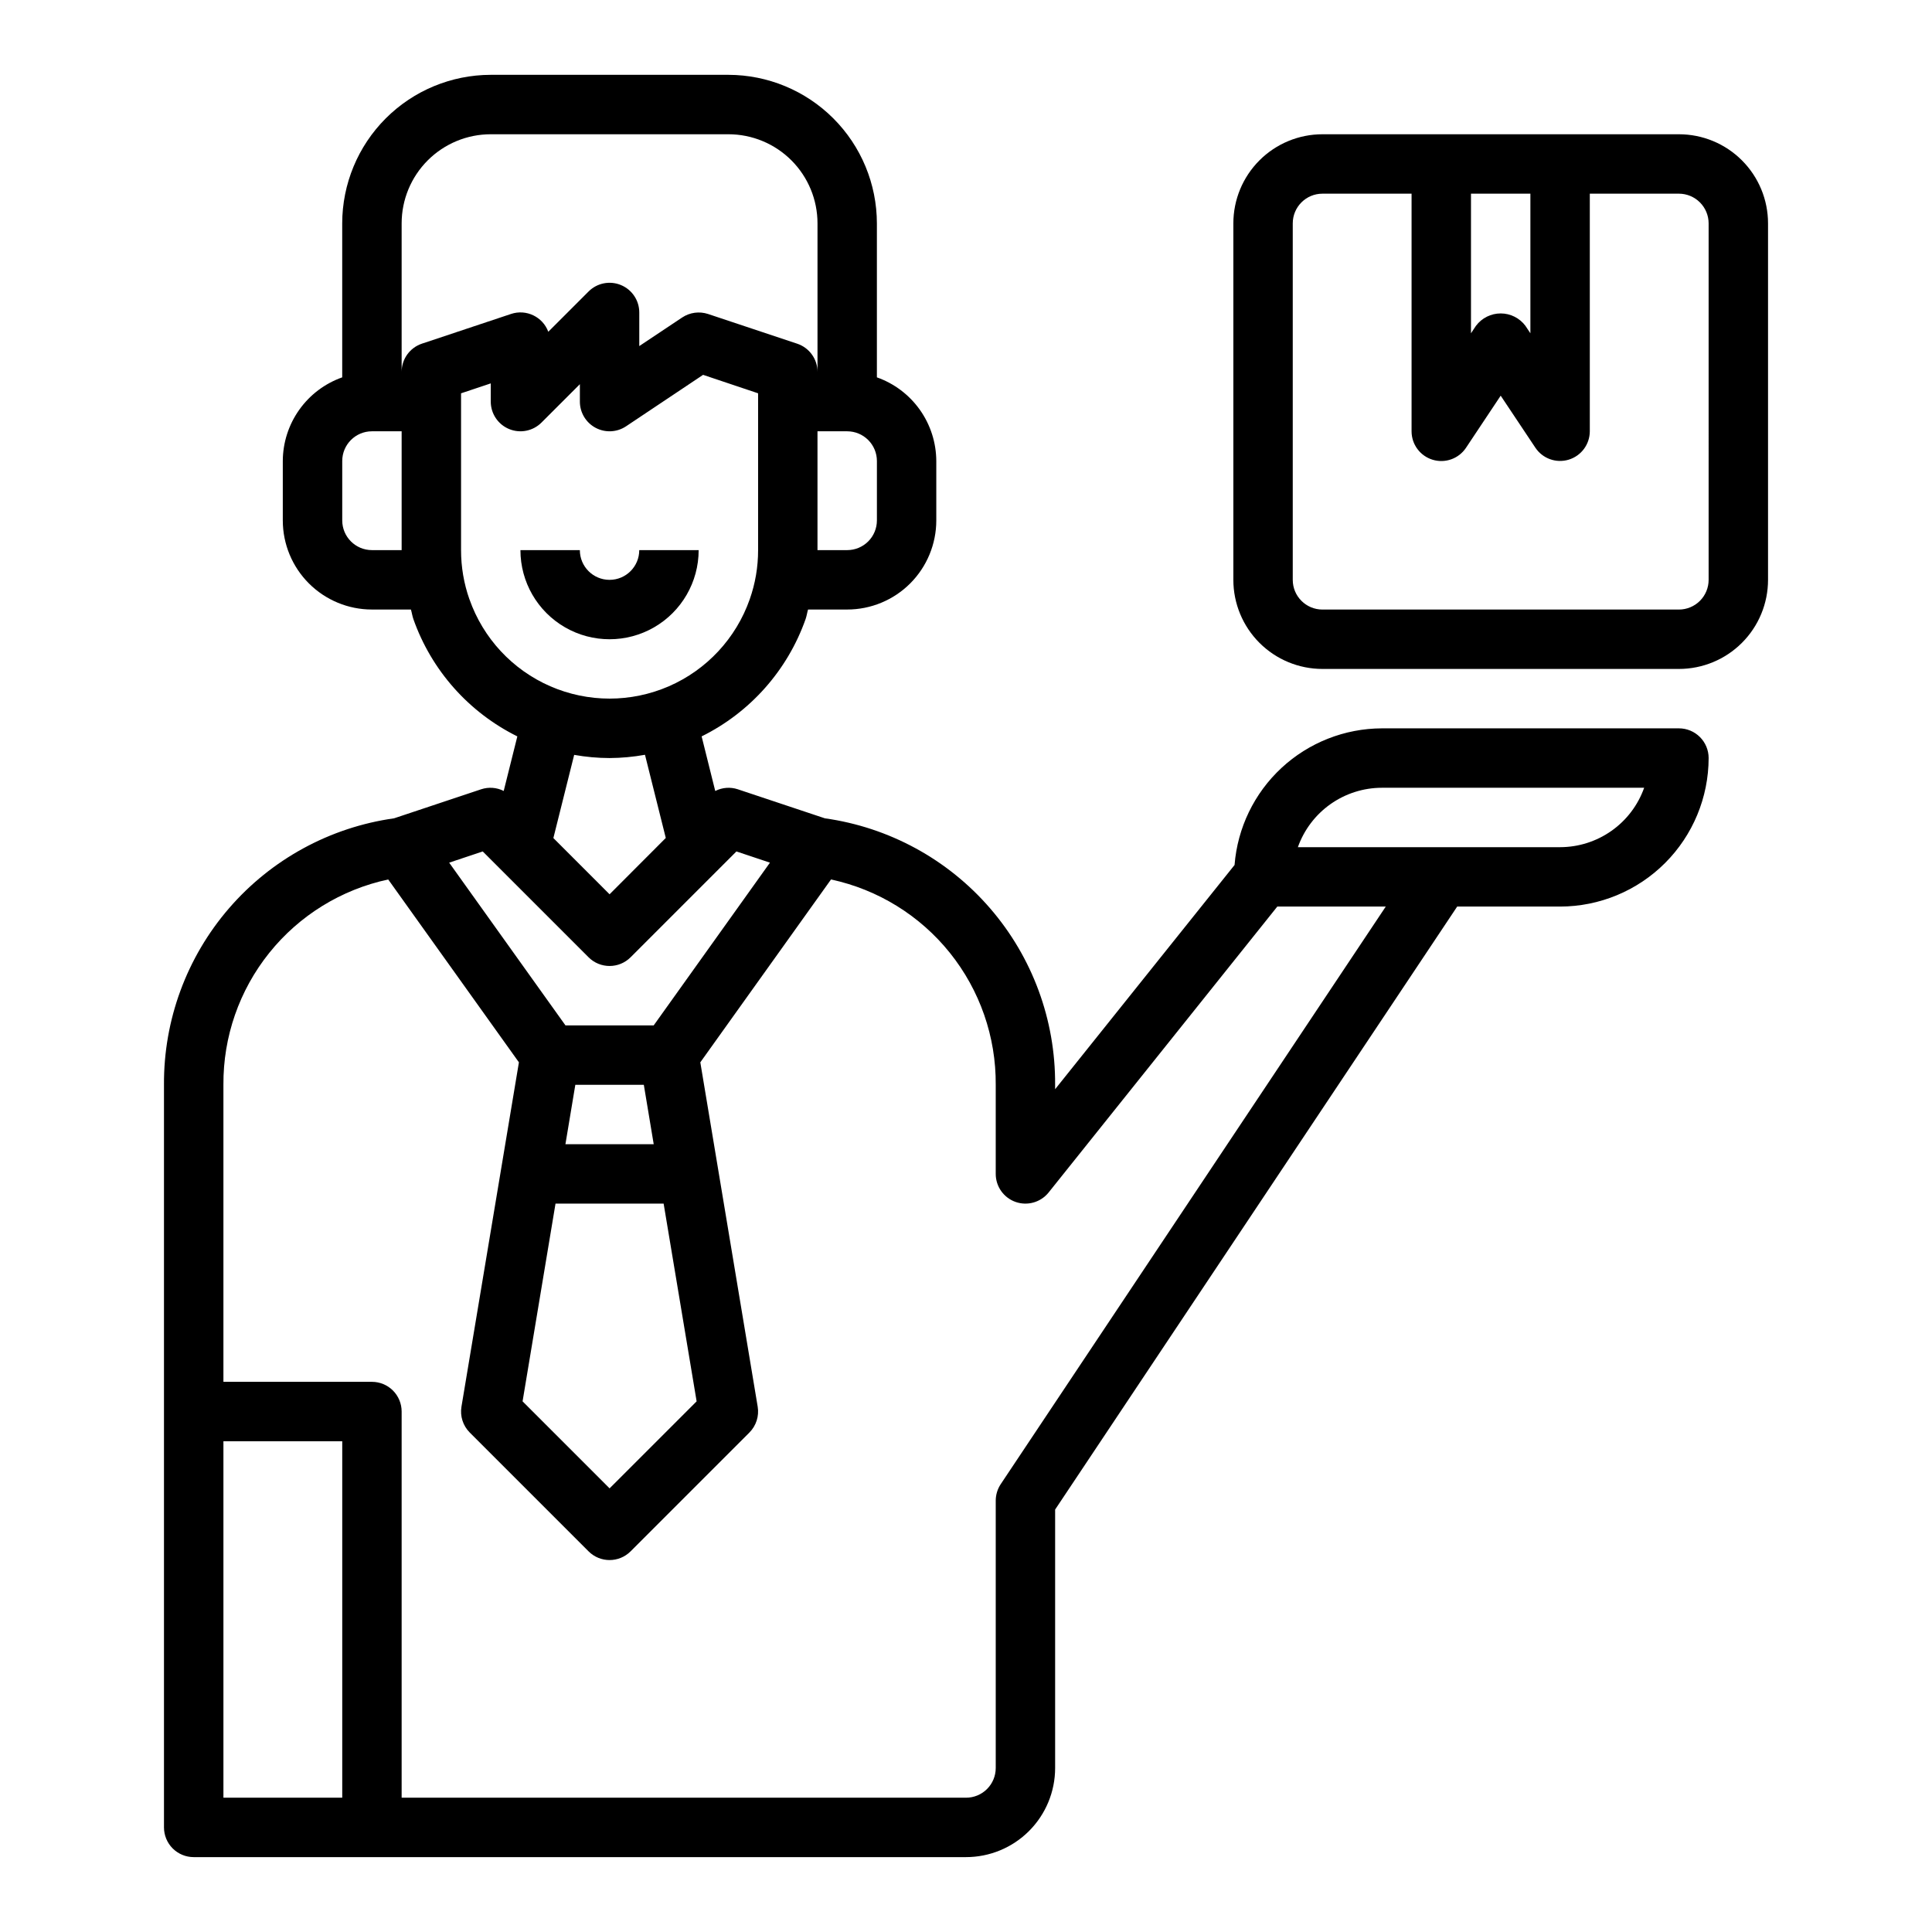 <?xml version="1.0" encoding="UTF-8"?>
<!-- Uploaded to: ICON Repo, www.iconrepo.com, Generator: ICON Repo Mixer Tools -->
<svg fill="#000000" width="800px" height="800px" version="1.1" viewBox="144 144 512 512" xmlns="http://www.w3.org/2000/svg">
 <g>
  <path d="m329.15 289.79h-15.742c0 4.348-3.523 7.875-7.871 7.875s-7.871-3.527-7.871-7.875h-15.746c0 8.438 4.5 16.234 11.809 20.453 7.305 4.219 16.309 4.219 23.617 0 7.305-4.219 11.805-12.016 11.805-20.453z"/>
  <path d="m588.93 337.02h-78.719c-9.867 0.031-19.359 3.773-26.59 10.48-7.234 6.711-11.676 15.895-12.449 25.73l-47.555 59.426v-1.172c0.113-17.168-6.012-33.789-17.234-46.777-11.223-12.988-26.781-21.461-43.781-23.844l-23.09-7.699h0.004c-1.973-0.648-4.121-0.484-5.969 0.457l-3.606-14.469c12.883-6.375 22.77-17.531 27.551-31.086 0.293-0.828 0.402-1.699 0.652-2.535h10.371c6.262 0 12.27-2.488 16.699-6.918 4.426-4.43 6.914-10.438 6.914-16.699v-15.742c-0.02-4.867-1.543-9.609-4.359-13.578-2.82-3.969-6.793-6.969-11.383-8.59v-40.809c-0.012-10.438-4.164-20.441-11.543-27.82s-17.383-11.527-27.816-11.543h-62.977c-10.438 0.016-20.441 4.164-27.82 11.543-7.379 7.379-11.527 17.383-11.539 27.82v40.809c-4.59 1.621-8.566 4.621-11.383 8.59-2.82 3.969-4.344 8.711-4.363 13.578v15.742c0 6.262 2.488 12.27 6.918 16.699 4.43 4.43 10.434 6.918 16.699 6.918h10.336c0.25 0.836 0.363 1.707 0.652 2.535 4.781 13.555 14.668 24.711 27.551 31.086l-3.613 14.461c-1.848-0.938-3.996-1.098-5.965-0.449l-23.09 7.699c-16.992 2.391-32.539 10.867-43.754 23.855-11.215 12.988-17.332 29.605-17.223 46.766v196.8c0 2.086 0.832 4.09 2.305 5.566 1.477 1.473 3.481 2.305 5.566 2.305h204.68c6.262 0 12.27-2.488 16.699-6.918 4.426-4.43 6.914-10.438 6.914-16.699v-68.488l106.55-159.8h27.273c10.438-0.012 20.441-4.164 27.82-11.543 7.379-7.379 11.527-17.383 11.543-27.816 0-2.09-0.832-4.09-2.309-5.566-1.477-1.477-3.477-2.305-5.566-2.305zm-212.54-55.105c0 2.09-0.828 4.09-2.305 5.566s-3.481 2.305-5.566 2.305h-7.875v-31.488h7.875c2.086 0 4.09 0.832 5.566 2.309s2.305 3.477 2.305 5.566zm-125.95-78.719c0-6.266 2.488-12.273 6.918-16.699 4.43-4.43 10.434-6.918 16.699-6.918h62.977c6.262 0 12.27 2.488 16.699 6.918 4.426 4.426 6.914 10.434 6.914 16.699v39.359c0.004-3.391-2.168-6.398-5.383-7.473l-23.617-7.871c-2.305-0.758-4.832-0.422-6.856 0.922l-11.375 7.582v-8.906c0-3.184-1.918-6.051-4.859-7.269s-6.328-0.547-8.578 1.707l-10.676 10.676v-0.004c-1.477-3.973-5.84-6.062-9.863-4.723l-23.617 7.871h0.004c-3.223 1.074-5.394 4.094-5.387 7.488zm-7.871 86.59c-4.348 0-7.871-3.523-7.871-7.871v-15.742c0-4.348 3.523-7.875 7.871-7.875h7.871v31.488zm25.836 13.035v0.004c-1.477-4.188-2.227-8.598-2.219-13.039v-41.555l7.871-2.629v4.824c0 3.184 1.918 6.055 4.859 7.273 2.941 1.215 6.324 0.543 8.578-1.707l10.18-10.18v4.613c-0.004 2.902 1.598 5.574 4.156 6.941 2.562 1.371 5.668 1.219 8.082-0.391l20.414-13.637 14.578 4.891v41.555c0.008 4.441-0.742 8.852-2.219 13.039-3.625 10.32-11.383 18.668-21.41 23.039-10.031 4.367-21.426 4.367-31.453 0-10.027-4.371-17.785-12.719-21.41-23.039zm37.141 42.07c3.144-0.016 6.285-0.309 9.383-0.867l5.512 22.043-14.895 14.926-14.895-14.902 5.512-22.043c3.098 0.551 6.234 0.836 9.383 0.844zm-33.613 24.75 28.047 28.047c3.074 3.074 8.059 3.074 11.133 0l28.047-28.047 8.887 2.969-30.812 43.129h-23.379l-30.82-43.129zm56.68 145.73-23.066 23.059-23.059-23.059 8.73-52.402h28.652zm-32.145-83.891h18.152l2.621 15.742h-23.395zm-93.258 188.93v-94.465h31.488v94.465zm205.99-83.09c-0.859 1.297-1.32 2.816-1.32 4.371v70.848c0 2.09-0.828 4.09-2.305 5.566-1.477 1.477-3.481 2.305-5.566 2.305h-149.57v-102.34c0-2.086-0.828-4.09-2.305-5.566-1.477-1.477-3.481-2.305-5.566-2.305h-39.359v-78.719c-0.09-12.711 4.203-25.062 12.16-34.973 7.953-9.914 19.086-16.777 31.512-19.441l34.637 48.461-15.223 91.246c-0.422 2.508 0.398 5.062 2.195 6.863l31.488 31.488c3.074 3.074 8.059 3.074 11.133 0l31.488-31.488h-0.004c1.801-1.801 2.617-4.356 2.199-6.863l-15.203-91.246 34.637-48.461c12.426 2.668 23.551 9.535 31.5 19.445 7.953 9.91 12.242 22.262 12.152 34.969v23.617-0.004c-0.004 3.344 2.109 6.324 5.266 7.434 3.156 1.105 6.664 0.098 8.754-2.512l60.605-75.77h28.742zm148.25-168.81h-69.5c1.633-4.602 4.652-8.586 8.637-11.406 3.988-2.816 8.75-4.332 13.633-4.34h69.504-0.004c-1.633 4.602-4.648 8.586-8.637 11.402-3.988 2.82-8.75 4.336-13.633 4.344z"/>
  <path d="m588.93 179.58h-94.465c-6.262 0-12.27 2.488-16.695 6.918-4.43 4.426-6.918 10.434-6.918 16.699v94.465c0 6.262 2.488 12.27 6.918 16.695 4.426 4.43 10.434 6.918 16.695 6.918h94.465c6.266 0 12.273-2.488 16.699-6.918 4.43-4.426 6.918-10.434 6.918-16.695v-94.465c0-6.266-2.488-12.273-6.918-16.699-4.426-4.43-10.434-6.918-16.699-6.918zm-55.102 15.742h15.742v37l-1.324-1.984h0.004c-1.547-2.062-3.973-3.277-6.551-3.277-2.578 0-5.004 1.215-6.551 3.277l-1.32 1.984zm62.977 102.34v0.004c0 2.086-0.832 4.09-2.309 5.566-1.477 1.473-3.477 2.305-5.566 2.305h-94.465c-4.348 0-7.871-3.523-7.871-7.871v-94.465c0-4.348 3.523-7.875 7.871-7.875h23.617v62.977c0 3.469 2.269 6.531 5.59 7.535 3.32 1.008 6.906-0.277 8.832-3.164l9.195-13.816 9.195 13.793c1.922 2.883 5.504 4.168 8.82 3.168 3.316-1 5.59-4.051 5.602-7.516v-62.977h23.617-0.004c2.09 0 4.09 0.832 5.566 2.309 1.477 1.477 2.309 3.477 2.309 5.566z"/>
 </g>
</svg>